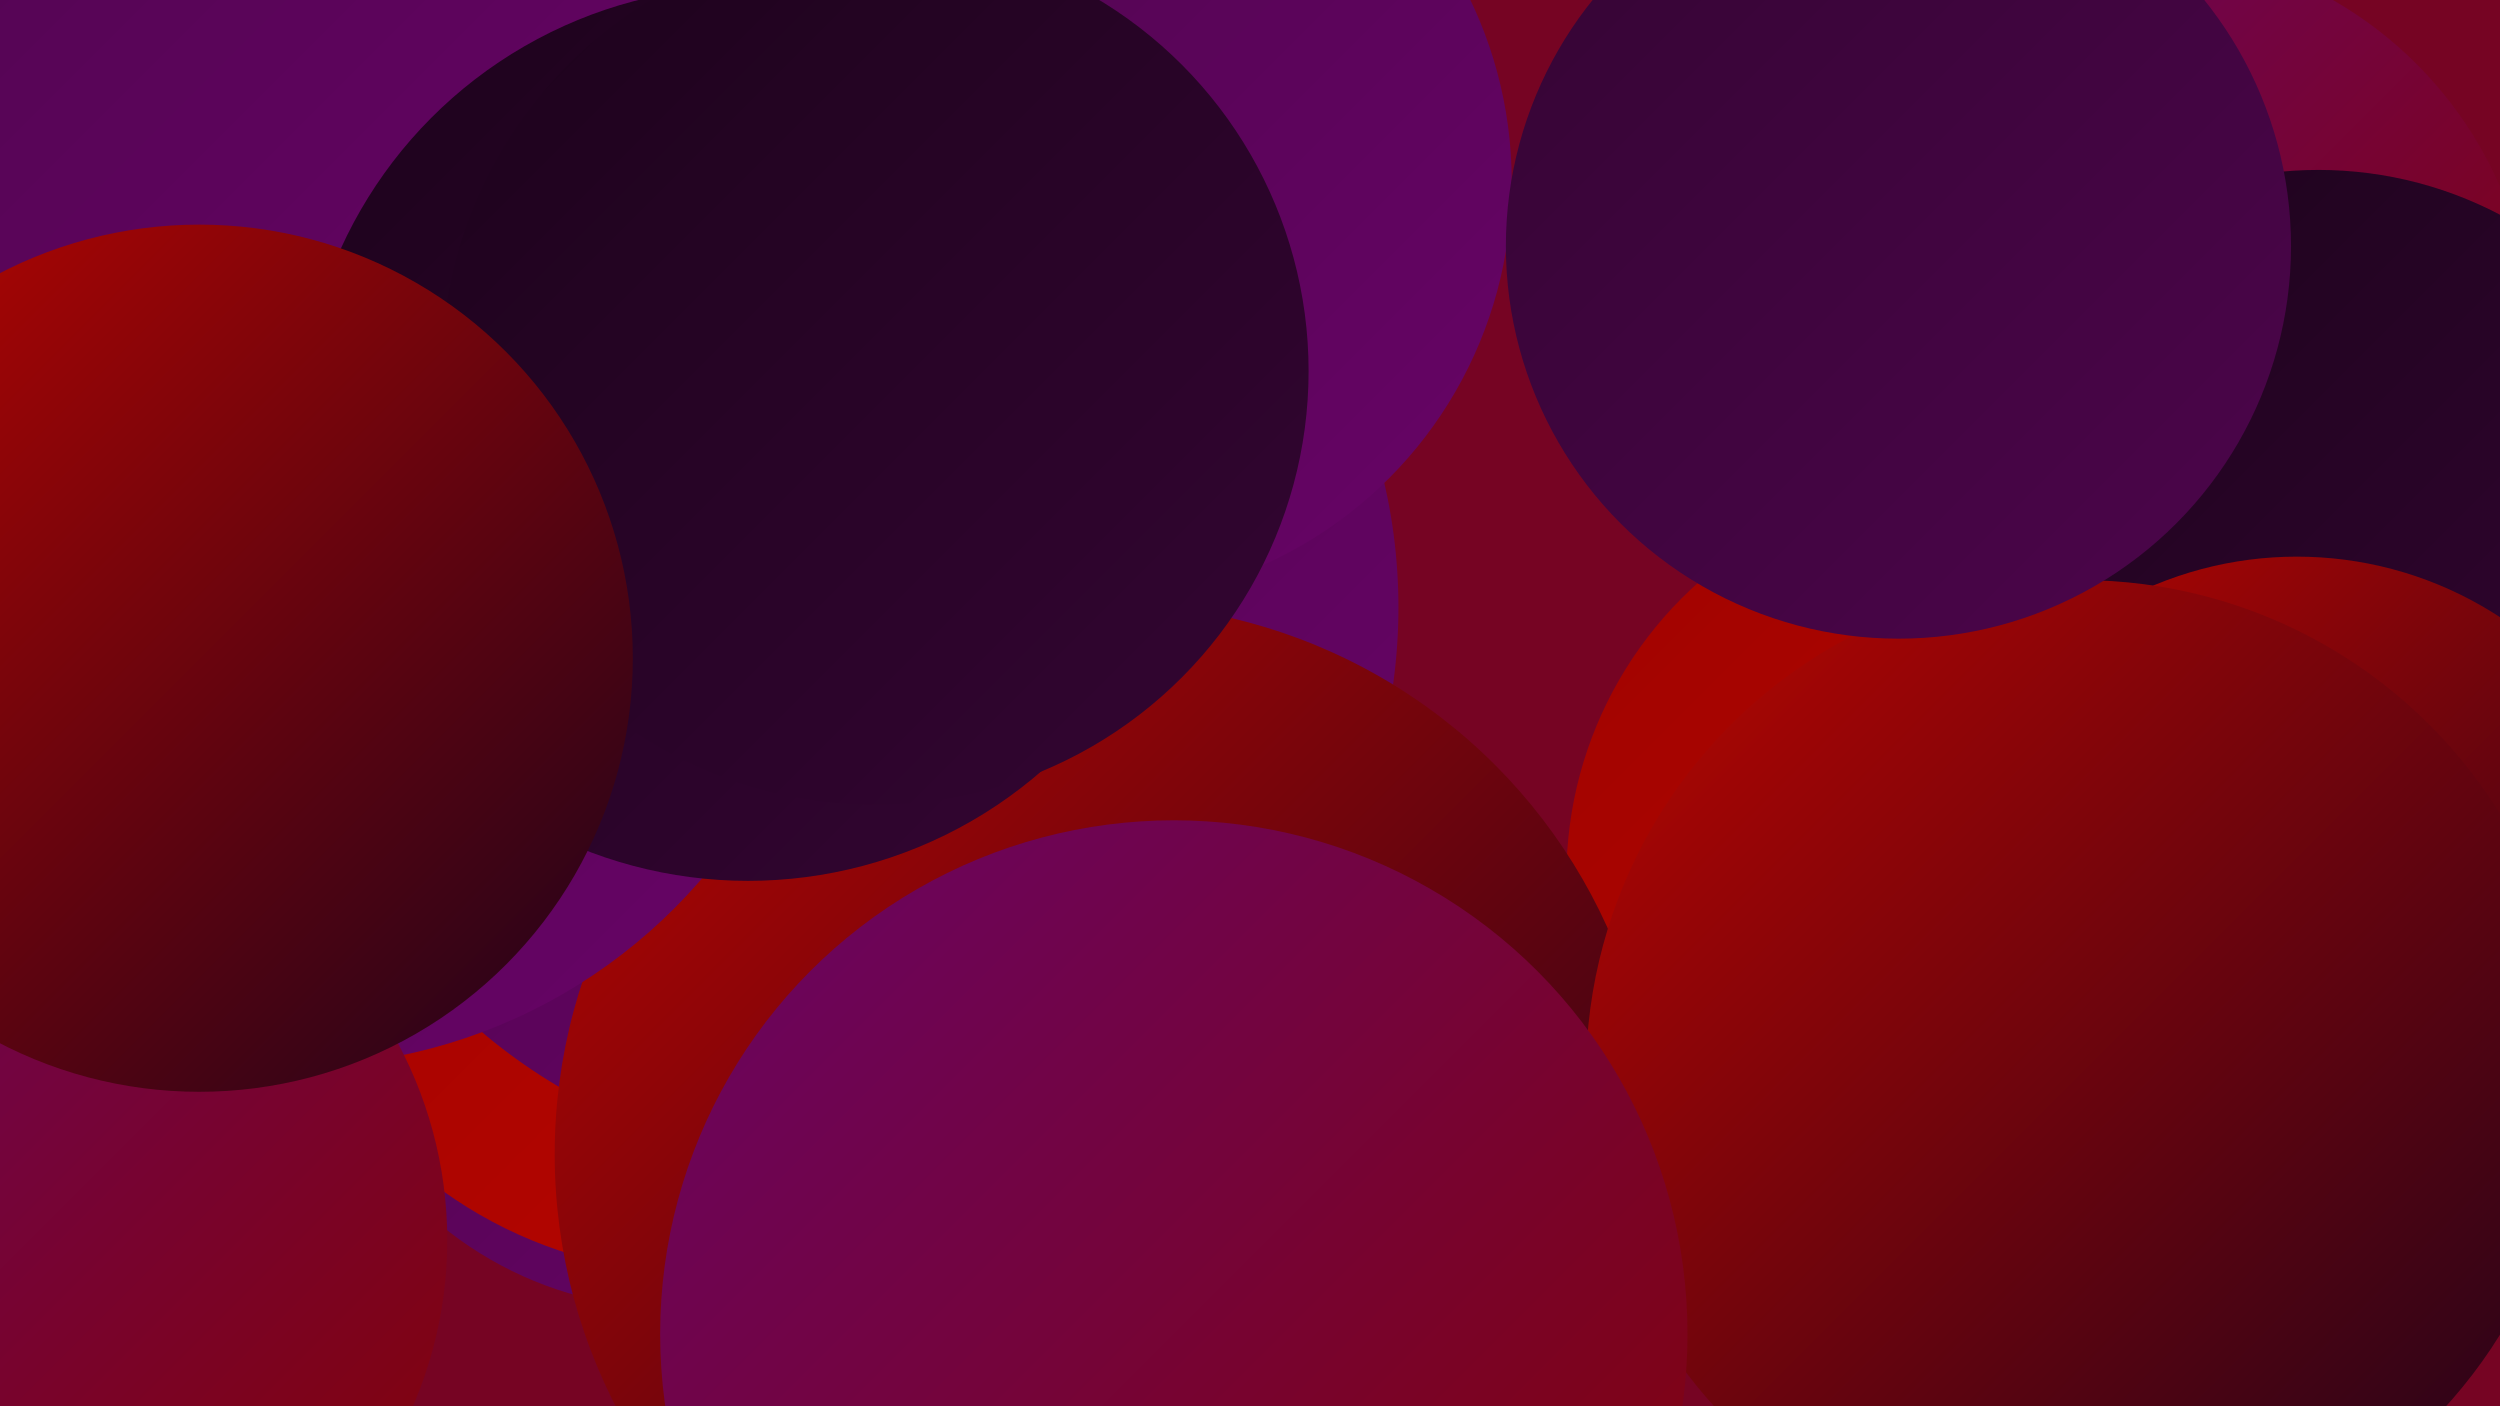 <?xml version="1.0" encoding="UTF-8"?><svg width="1280" height="720" xmlns="http://www.w3.org/2000/svg"><defs><linearGradient id="grad0" x1="0%" y1="0%" x2="100%" y2="100%"><stop offset="0%" style="stop-color:#1c031b;stop-opacity:1" /><stop offset="100%" style="stop-color:#340533;stop-opacity:1" /></linearGradient><linearGradient id="grad1" x1="0%" y1="0%" x2="100%" y2="100%"><stop offset="0%" style="stop-color:#340533;stop-opacity:1" /><stop offset="100%" style="stop-color:#4d054c;stop-opacity:1" /></linearGradient><linearGradient id="grad2" x1="0%" y1="0%" x2="100%" y2="100%"><stop offset="0%" style="stop-color:#4d054c;stop-opacity:1" /><stop offset="100%" style="stop-color:#680467;stop-opacity:1" /></linearGradient><linearGradient id="grad3" x1="0%" y1="0%" x2="100%" y2="100%"><stop offset="0%" style="stop-color:#680467;stop-opacity:1" /><stop offset="100%" style="stop-color:#840302;stop-opacity:1" /></linearGradient><linearGradient id="grad4" x1="0%" y1="0%" x2="100%" y2="100%"><stop offset="0%" style="stop-color:#840302;stop-opacity:1" /><stop offset="100%" style="stop-color:#a00300;stop-opacity:1" /></linearGradient><linearGradient id="grad5" x1="0%" y1="0%" x2="100%" y2="100%"><stop offset="0%" style="stop-color:#a00300;stop-opacity:1" /><stop offset="100%" style="stop-color:#b90600;stop-opacity:1" /></linearGradient><linearGradient id="grad6" x1="0%" y1="0%" x2="100%" y2="100%"><stop offset="0%" style="stop-color:#b90600;stop-opacity:1" /><stop offset="100%" style="stop-color:#1c031b;stop-opacity:1" /></linearGradient></defs><rect width="1280" height="720" fill="#760423" /><circle cx="1004" cy="449" r="202" fill="url(#grad5)" /><circle cx="1093" cy="177" r="204" fill="url(#grad3)" /><circle cx="465" cy="331" r="239" fill="url(#grad6)" /><circle cx="1187" cy="287" r="200" fill="url(#grad0)" /><circle cx="399" cy="262" r="245" fill="url(#grad4)" /><circle cx="1176" cy="475" r="190" fill="url(#grad6)" /><circle cx="345" cy="482" r="188" fill="url(#grad2)" /><circle cx="358" cy="427" r="225" fill="url(#grad5)" /><circle cx="431" cy="311" r="285" fill="url(#grad2)" /><circle cx="559" cy="93" r="215" fill="url(#grad2)" /><circle cx="566" cy="591" r="282" fill="url(#grad6)" /><circle cx="150" cy="270" r="276" fill="url(#grad2)" /><circle cx="121" cy="25" r="241" fill="url(#grad2)" /><circle cx="383" cy="222" r="229" fill="url(#grad0)" /><circle cx="1065" cy="550" r="253" fill="url(#grad6)" /><circle cx="15" cy="635" r="214" fill="url(#grad3)" /><circle cx="972" cy="126" r="201" fill="url(#grad1)" /><circle cx="601" cy="683" r="263" fill="url(#grad3)" /><circle cx="448" cy="190" r="222" fill="url(#grad0)" /><circle cx="102" cy="337" r="222" fill="url(#grad6)" /></svg>